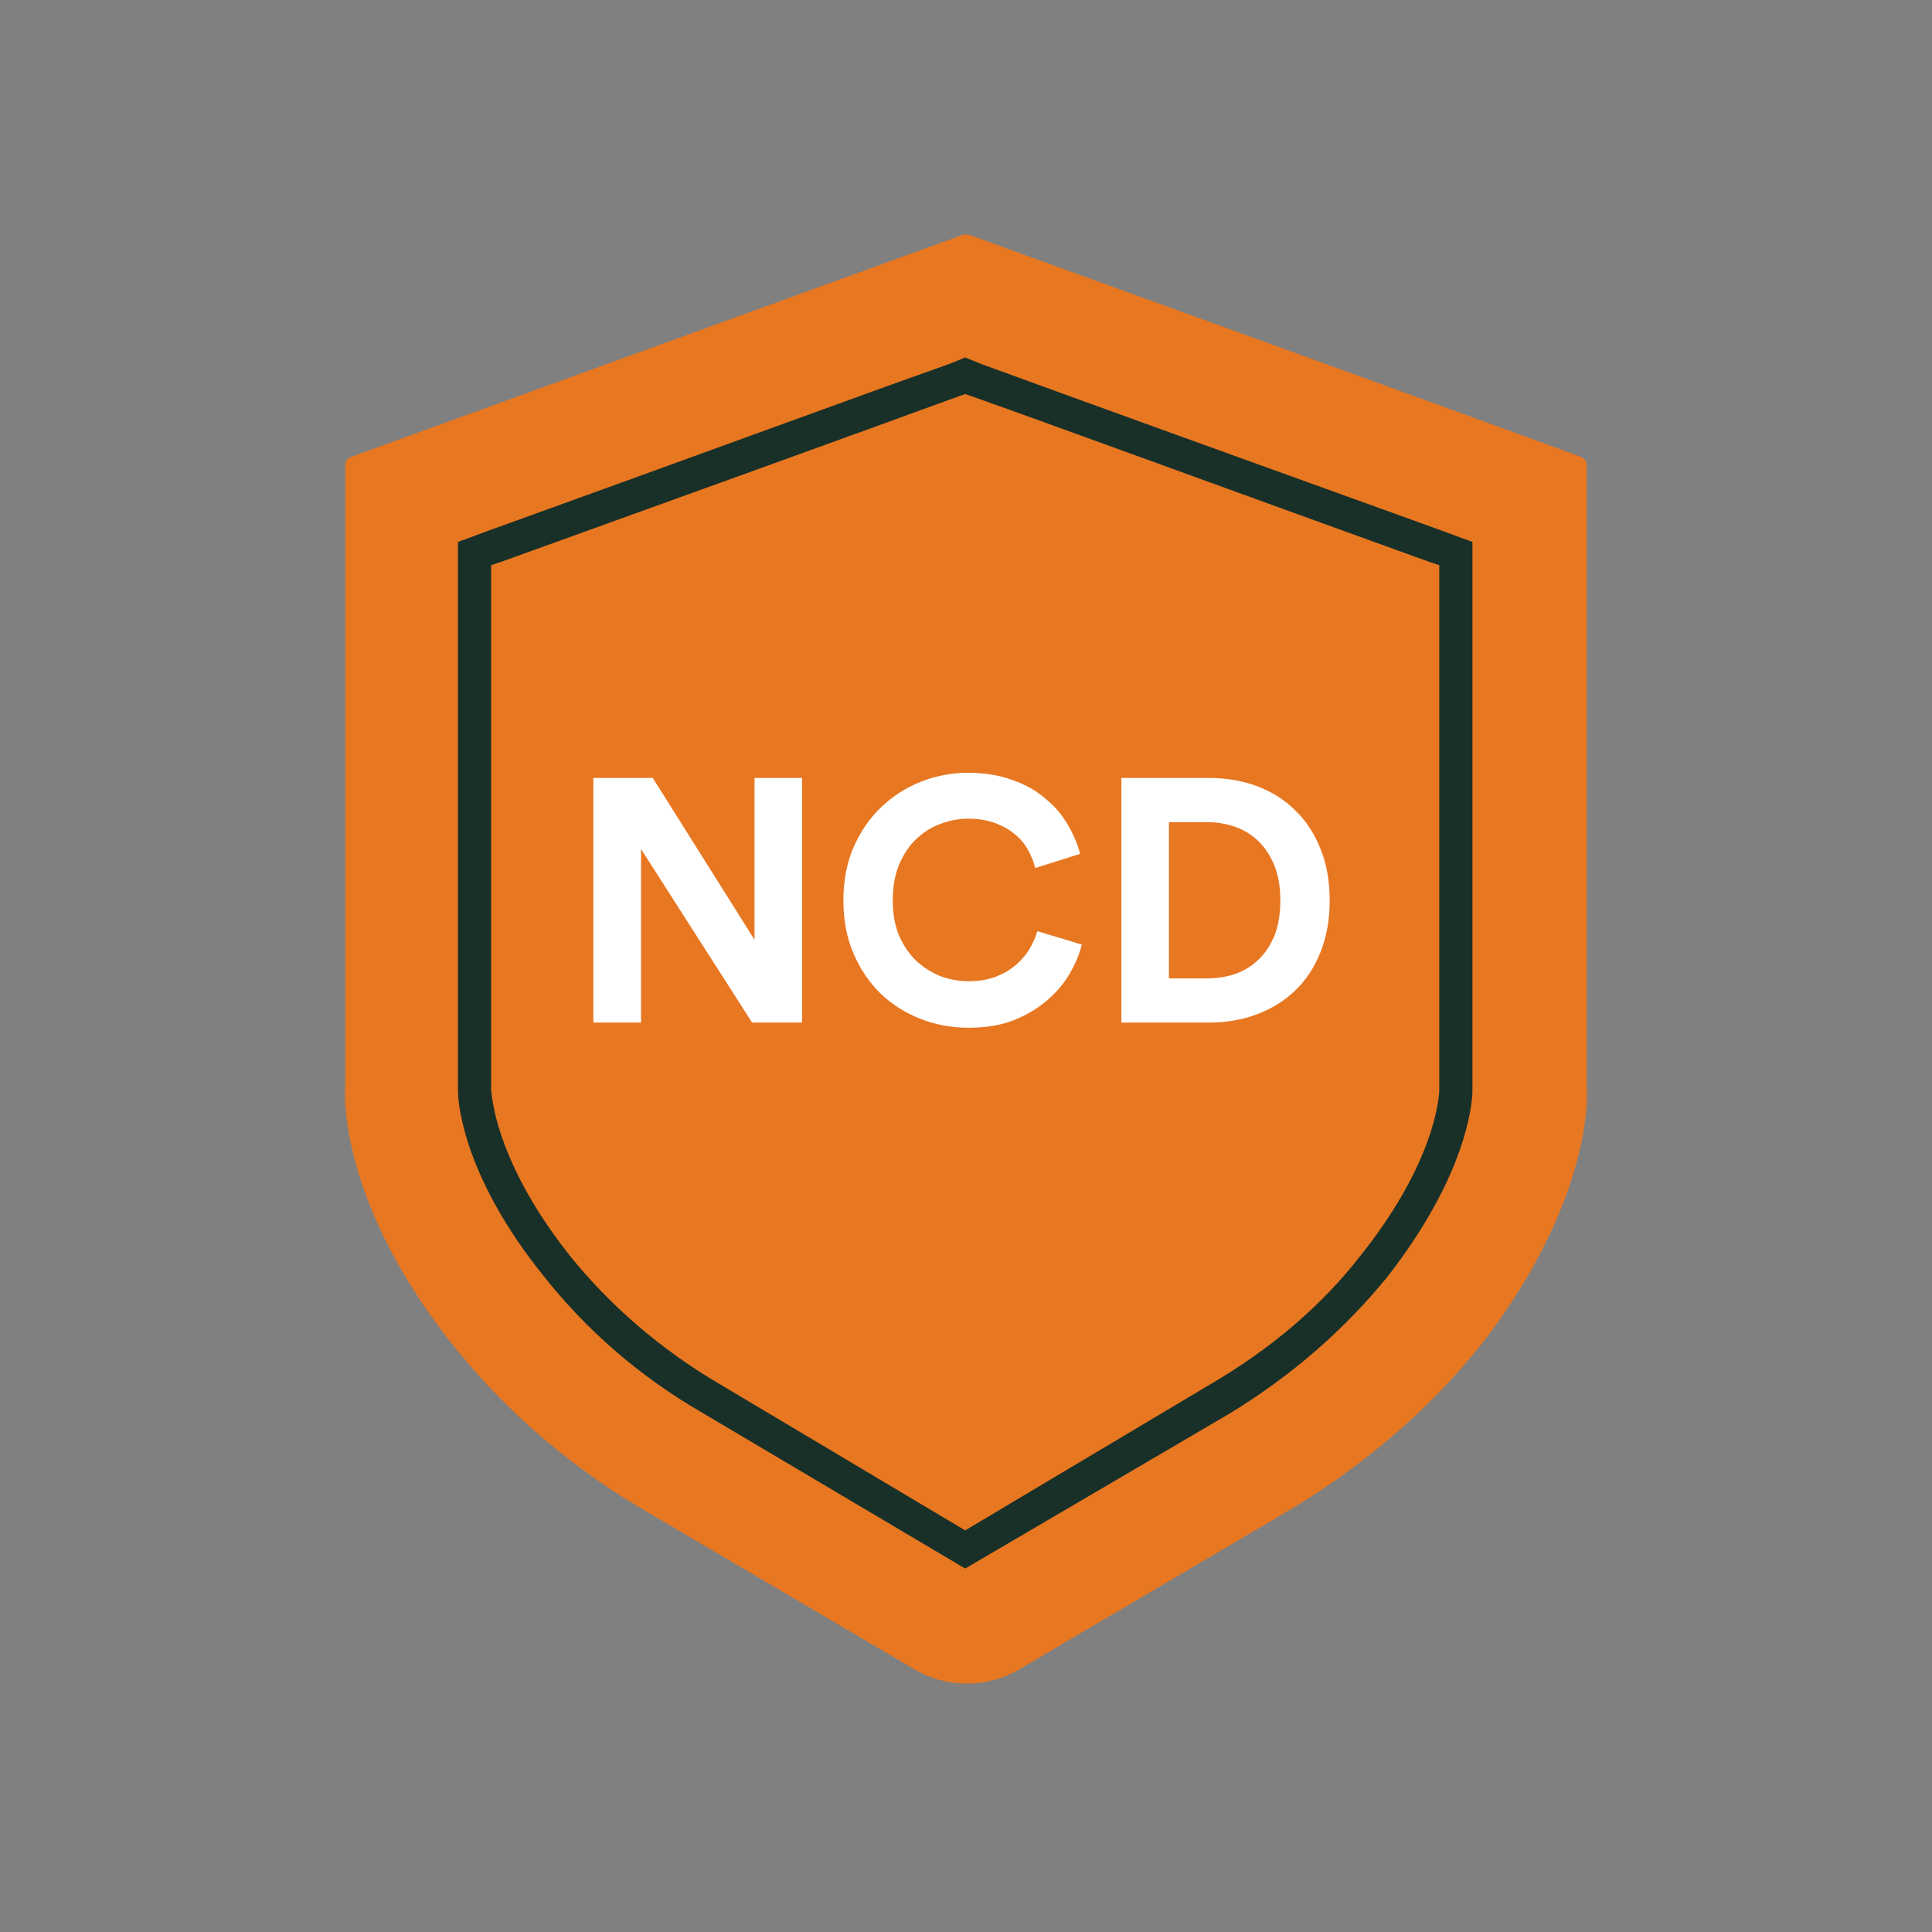 <svg width="24" height="24" viewBox="0 0 24 24" fill="none" xmlns="http://www.w3.org/2000/svg">
<rect x="0" y="0" width="24" height="24" fill="#808080" stroke="none"/>
<path d="M19.712 13.501V5.783C19.712 5.741 19.691 5.7 19.65 5.68C18.929 5.411 12.546 3.1 12.031 2.914C12.01 2.914 11.99 2.914 11.969 2.914C11.454 3.1 5.092 5.411 4.35 5.68C4.309 5.7 4.288 5.741 4.288 5.783V13.501C4.288 13.501 4.165 14.842 5.586 16.658C6.265 17.525 7.11 18.247 8.077 18.804L11.372 20.744C11.763 20.971 12.257 20.971 12.649 20.744L15.943 18.804C16.89 18.247 17.755 17.525 18.435 16.658C19.835 14.821 19.712 13.501 19.712 13.501Z" fill="#E87722"/>
<path d="M11.99 19.485L8.716 17.545C7.933 17.091 7.274 16.514 6.739 15.833C5.812 14.677 5.689 13.79 5.689 13.542V13.521V6.732L6.08 6.588C8.201 5.824 10.734 4.895 11.784 4.524L11.99 4.441L12.196 4.524C13.267 4.916 15.779 5.824 17.9 6.588L18.291 6.732V13.583C18.27 13.914 18.106 14.739 17.241 15.853C16.705 16.514 16.046 17.091 15.264 17.566L11.99 19.485ZM6.101 7.021V13.521V13.542C6.121 13.748 6.224 14.512 7.068 15.585C7.563 16.204 8.201 16.761 8.942 17.195L11.99 19.011L15.037 17.195C15.779 16.761 16.417 16.225 16.911 15.585C17.714 14.574 17.858 13.831 17.879 13.563V7.021L17.756 6.98C15.635 6.216 13.102 5.287 12.052 4.916L11.99 4.895L11.928 4.916C10.857 5.308 8.345 6.216 6.224 6.98L6.101 7.021Z" fill="#183028"/>
<path d="M9.343 12.703L7.963 10.547V12.703H7.371V9.664H8.109L9.373 11.674V9.664H9.964V12.703H9.343Z" fill="white"/>
<path d="M12.033 12.767C11.821 12.767 11.621 12.73 11.433 12.656C11.244 12.582 11.078 12.476 10.935 12.339C10.796 12.201 10.684 12.036 10.601 11.841C10.518 11.647 10.477 11.429 10.477 11.186C10.477 10.943 10.518 10.724 10.601 10.53C10.687 10.333 10.801 10.166 10.944 10.029C11.087 9.892 11.251 9.786 11.437 9.712C11.626 9.637 11.821 9.6 12.024 9.6C12.233 9.6 12.417 9.63 12.577 9.69C12.74 9.747 12.877 9.824 12.988 9.922C13.103 10.016 13.194 10.123 13.263 10.243C13.334 10.363 13.386 10.484 13.417 10.607L12.86 10.783C12.843 10.711 12.814 10.639 12.774 10.564C12.734 10.49 12.68 10.424 12.611 10.367C12.546 10.31 12.464 10.263 12.367 10.226C12.27 10.189 12.155 10.17 12.024 10.17C11.91 10.17 11.797 10.191 11.685 10.234C11.574 10.274 11.474 10.336 11.386 10.419C11.297 10.502 11.226 10.607 11.171 10.736C11.117 10.864 11.09 11.014 11.09 11.186C11.09 11.349 11.116 11.493 11.167 11.619C11.221 11.742 11.291 11.846 11.377 11.931C11.466 12.014 11.566 12.079 11.677 12.124C11.791 12.167 11.91 12.189 12.033 12.189C12.161 12.189 12.274 12.17 12.371 12.133C12.471 12.093 12.556 12.043 12.624 11.983C12.693 11.923 12.748 11.857 12.791 11.786C12.834 11.711 12.866 11.639 12.886 11.567L13.438 11.734C13.41 11.851 13.36 11.972 13.288 12.094C13.22 12.214 13.127 12.324 13.01 12.424C12.896 12.524 12.757 12.607 12.594 12.673C12.434 12.736 12.247 12.767 12.033 12.767Z" fill="white"/>
<path d="M14.993 12.154C15.116 12.154 15.233 12.136 15.344 12.099C15.456 12.059 15.553 11.999 15.636 11.919C15.718 11.839 15.784 11.739 15.833 11.619C15.881 11.496 15.905 11.351 15.905 11.186C15.905 11.02 15.881 10.877 15.833 10.757C15.784 10.634 15.718 10.533 15.636 10.453C15.556 10.373 15.46 10.313 15.348 10.273C15.237 10.233 15.12 10.213 14.997 10.213H14.521V12.154H14.993ZM13.93 12.703V9.664H15.018C15.236 9.664 15.435 9.699 15.618 9.767C15.801 9.836 15.958 9.936 16.09 10.067C16.224 10.196 16.328 10.354 16.403 10.543C16.48 10.732 16.518 10.946 16.518 11.186C16.518 11.426 16.48 11.64 16.403 11.829C16.328 12.017 16.224 12.176 16.09 12.304C15.956 12.433 15.797 12.531 15.614 12.6C15.431 12.669 15.231 12.703 15.014 12.703H13.93Z" fill="white"/>
</svg>
